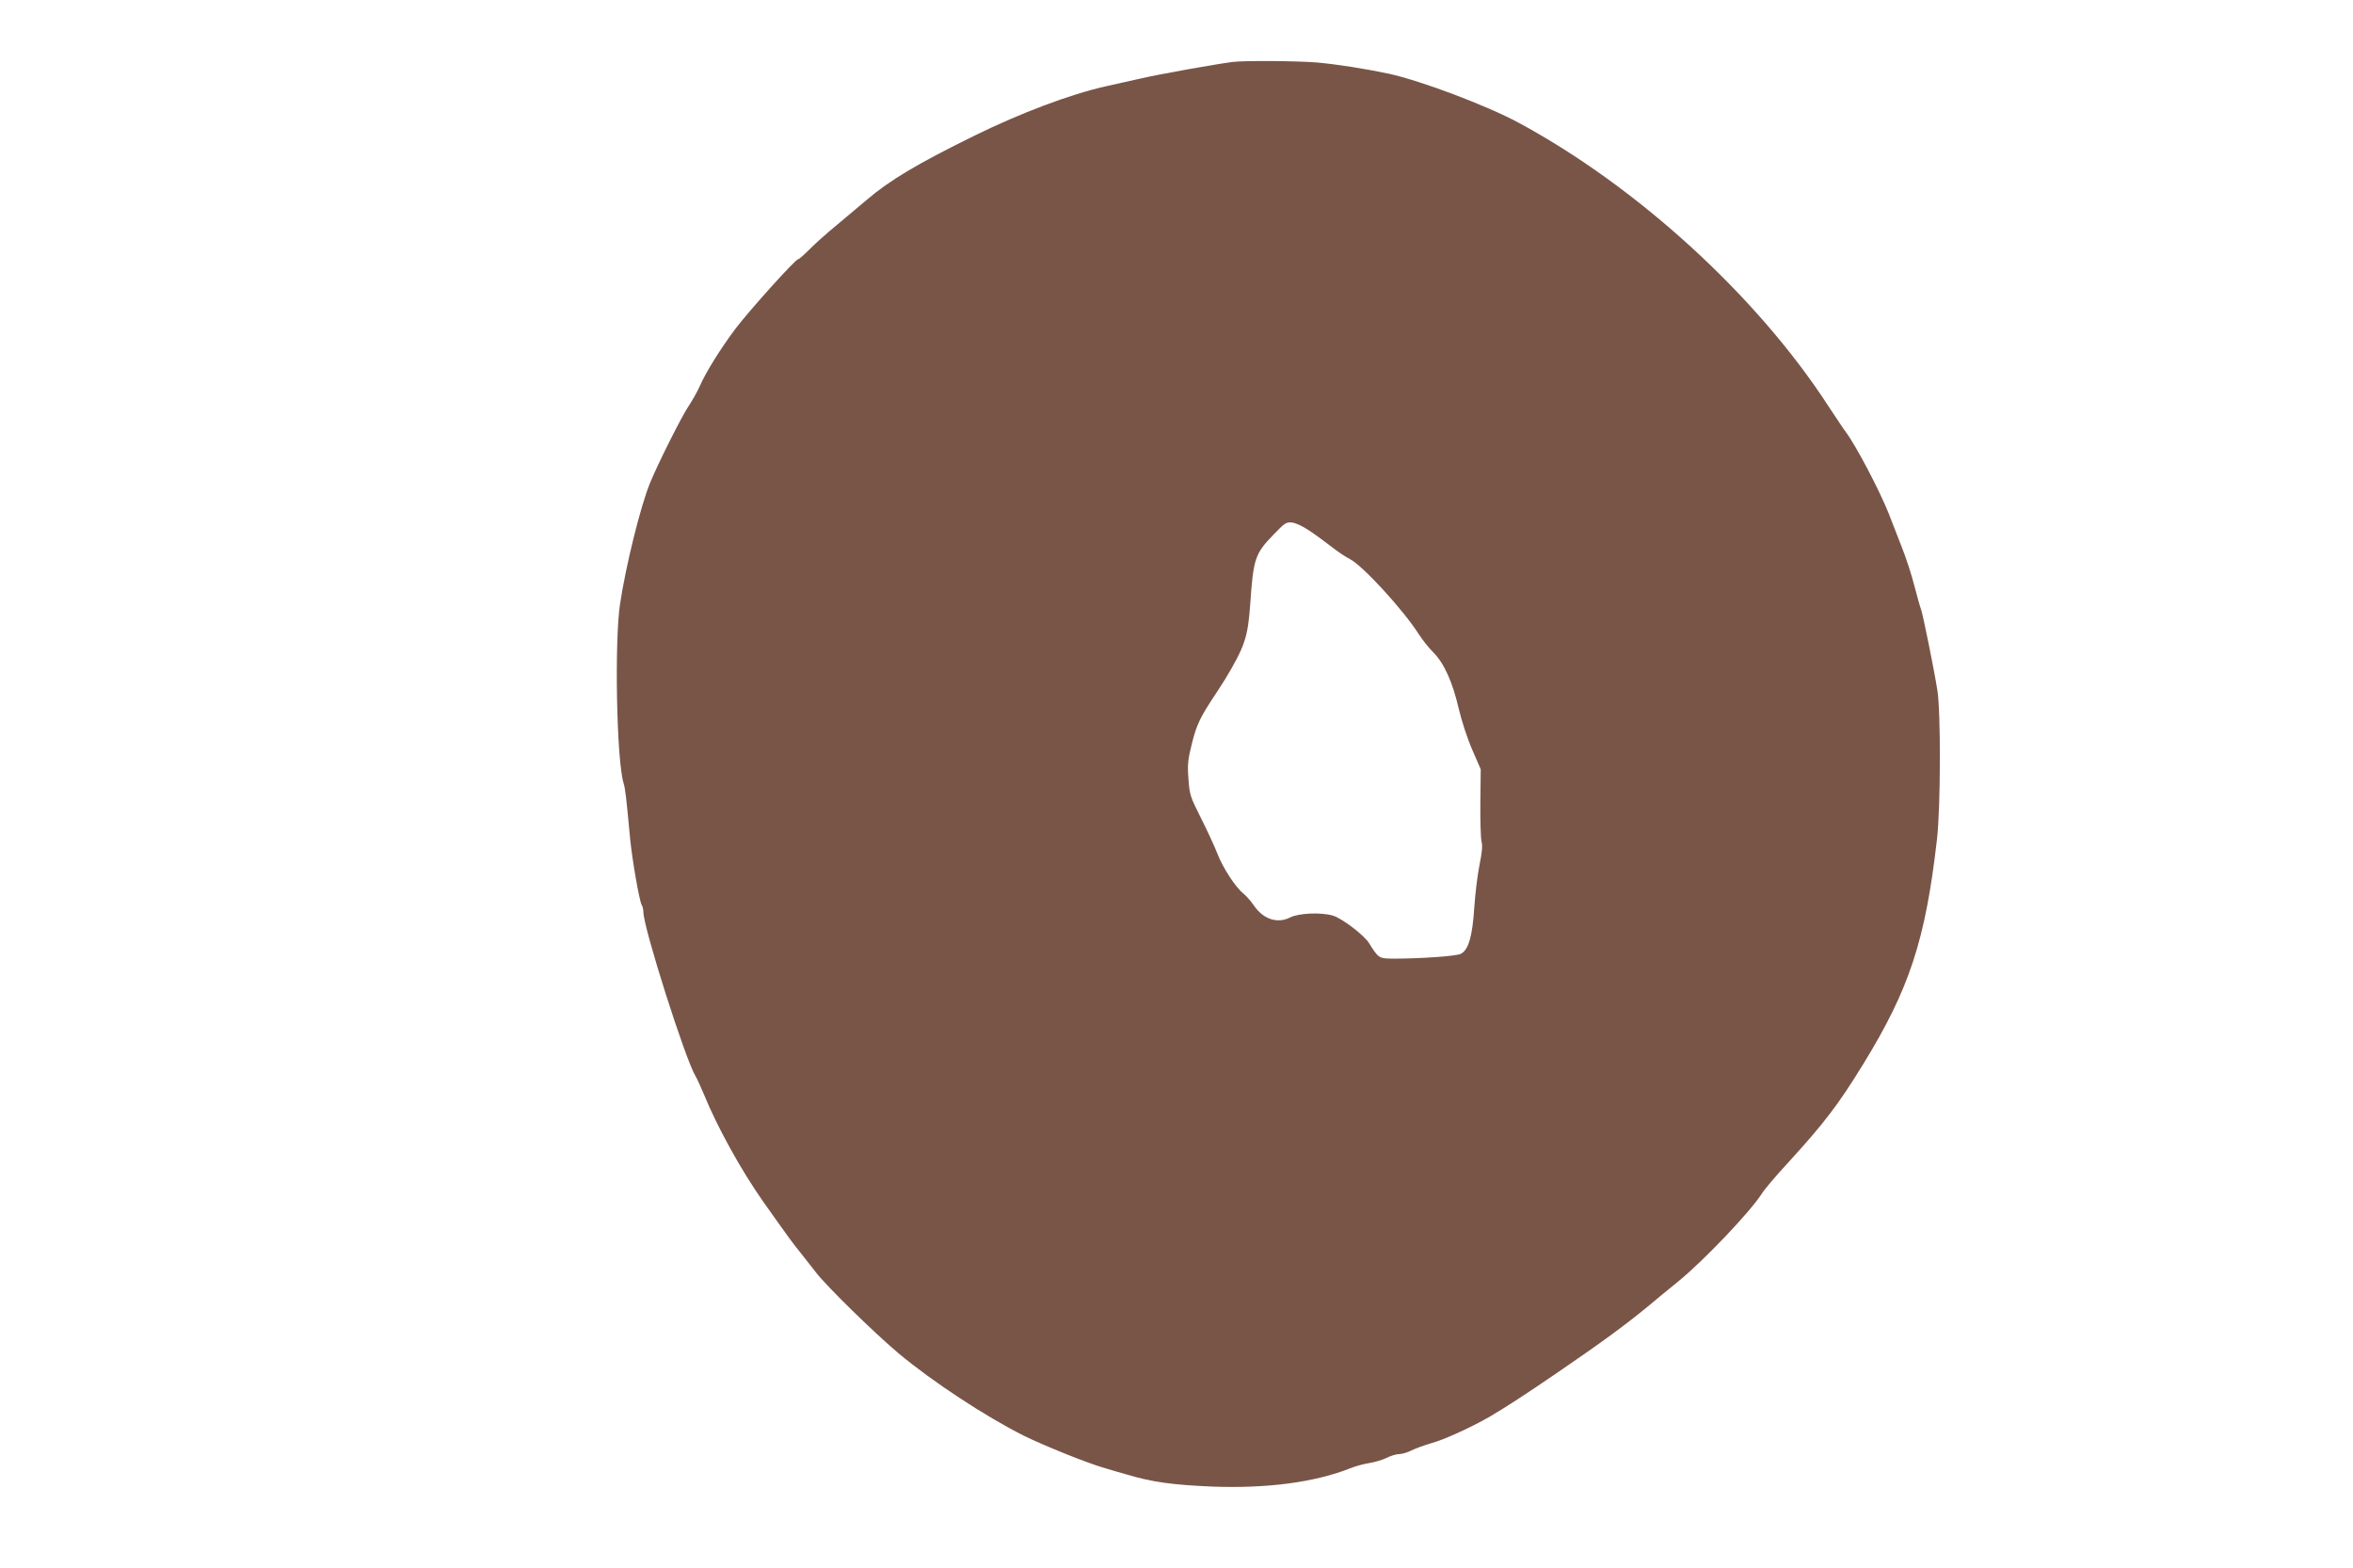 <?xml version="1.0" standalone="no"?>
<!DOCTYPE svg PUBLIC "-//W3C//DTD SVG 20010904//EN"
 "http://www.w3.org/TR/2001/REC-SVG-20010904/DTD/svg10.dtd">
<svg version="1.0" xmlns="http://www.w3.org/2000/svg"
 width="1280pt" height="853pt" viewBox="0 0 1280 853"
 preserveAspectRatio="xMidYMid meet">
<g transform="translate(0,853) scale(0.1,-0.1)"
fill="#795548" stroke="none">
<path d="M6705 8193 c-92 -12 -396 -66 -495 -89 -63 -14 -152 -34 -197 -44
-194 -44 -459 -144 -708 -266 -314 -154 -466 -245 -591 -352 -27 -23 -98 -82
-157 -132 -60 -49 -130 -112 -157 -140 -27 -27 -53 -50 -58 -50 -15 0 -268
-281 -344 -382 -79 -106 -158 -232 -192 -310 -13 -29 -40 -77 -60 -107 -39
-58 -167 -313 -211 -421 -51 -126 -130 -444 -162 -655 -31 -205 -19 -849 19
-975 10 -33 14 -70 36 -305 12 -118 49 -330 62 -356 6 -10 10 -28 10 -41 0
-84 229 -804 284 -893 7 -11 27 -56 46 -100 72 -177 203 -413 319 -578 137
-194 171 -240 209 -286 20 -25 56 -71 80 -102 55 -73 319 -331 451 -442 185
-154 469 -341 680 -447 107 -53 345 -149 436 -175 33 -10 87 -26 120 -35 138
-42 253 -58 470 -67 298 -11 556 23 749 99 26 11 73 24 105 29 31 5 74 18 96
29 21 11 52 20 68 20 15 0 45 9 66 20 22 11 70 28 107 39 70 19 214 85 314
142 84 49 194 120 375 244 233 159 365 256 482 352 45 38 123 102 175 144 141
116 389 377 451 474 13 22 78 99 144 170 197 216 272 314 408 535 252 410 339
675 402 1225 20 176 21 694 2 810 -19 120 -79 414 -89 441 -6 14 -21 71 -36
127 -14 56 -45 152 -69 212 -24 61 -55 142 -70 180 -50 126 -178 370 -234 445
-11 14 -54 79 -97 144 -387 596 -1037 1190 -1684 1539 -175 94 -528 227 -705
266 -128 27 -280 51 -390 61 -114 9 -395 11 -460 3z m421 -2552 c33 -22 86
-61 118 -86 33 -26 78 -56 100 -67 69 -35 290 -276 374 -408 19 -30 55 -75 79
-99 59 -59 105 -162 138 -305 16 -68 47 -163 74 -225 l46 -106 -2 -180 c-1
-99 2 -194 6 -212 7 -22 3 -61 -11 -130 -11 -54 -23 -156 -28 -228 -10 -159
-32 -234 -74 -254 -28 -13 -219 -26 -370 -26 -75 1 -77 2 -129 85 -28 44 -146
134 -196 149 -65 19 -186 14 -233 -10 -69 -35 -146 -10 -197 65 -17 25 -43 54
-57 65 -42 33 -112 140 -141 216 -15 39 -55 125 -89 193 -59 117 -63 128 -69
215 -6 80 -3 105 20 197 26 102 44 139 134 274 14 21 34 53 45 70 108 180 124
229 137 408 17 250 26 276 128 381 62 64 68 68 102 64 21 -3 62 -23 95 -46z"/>
</g>
</svg>
